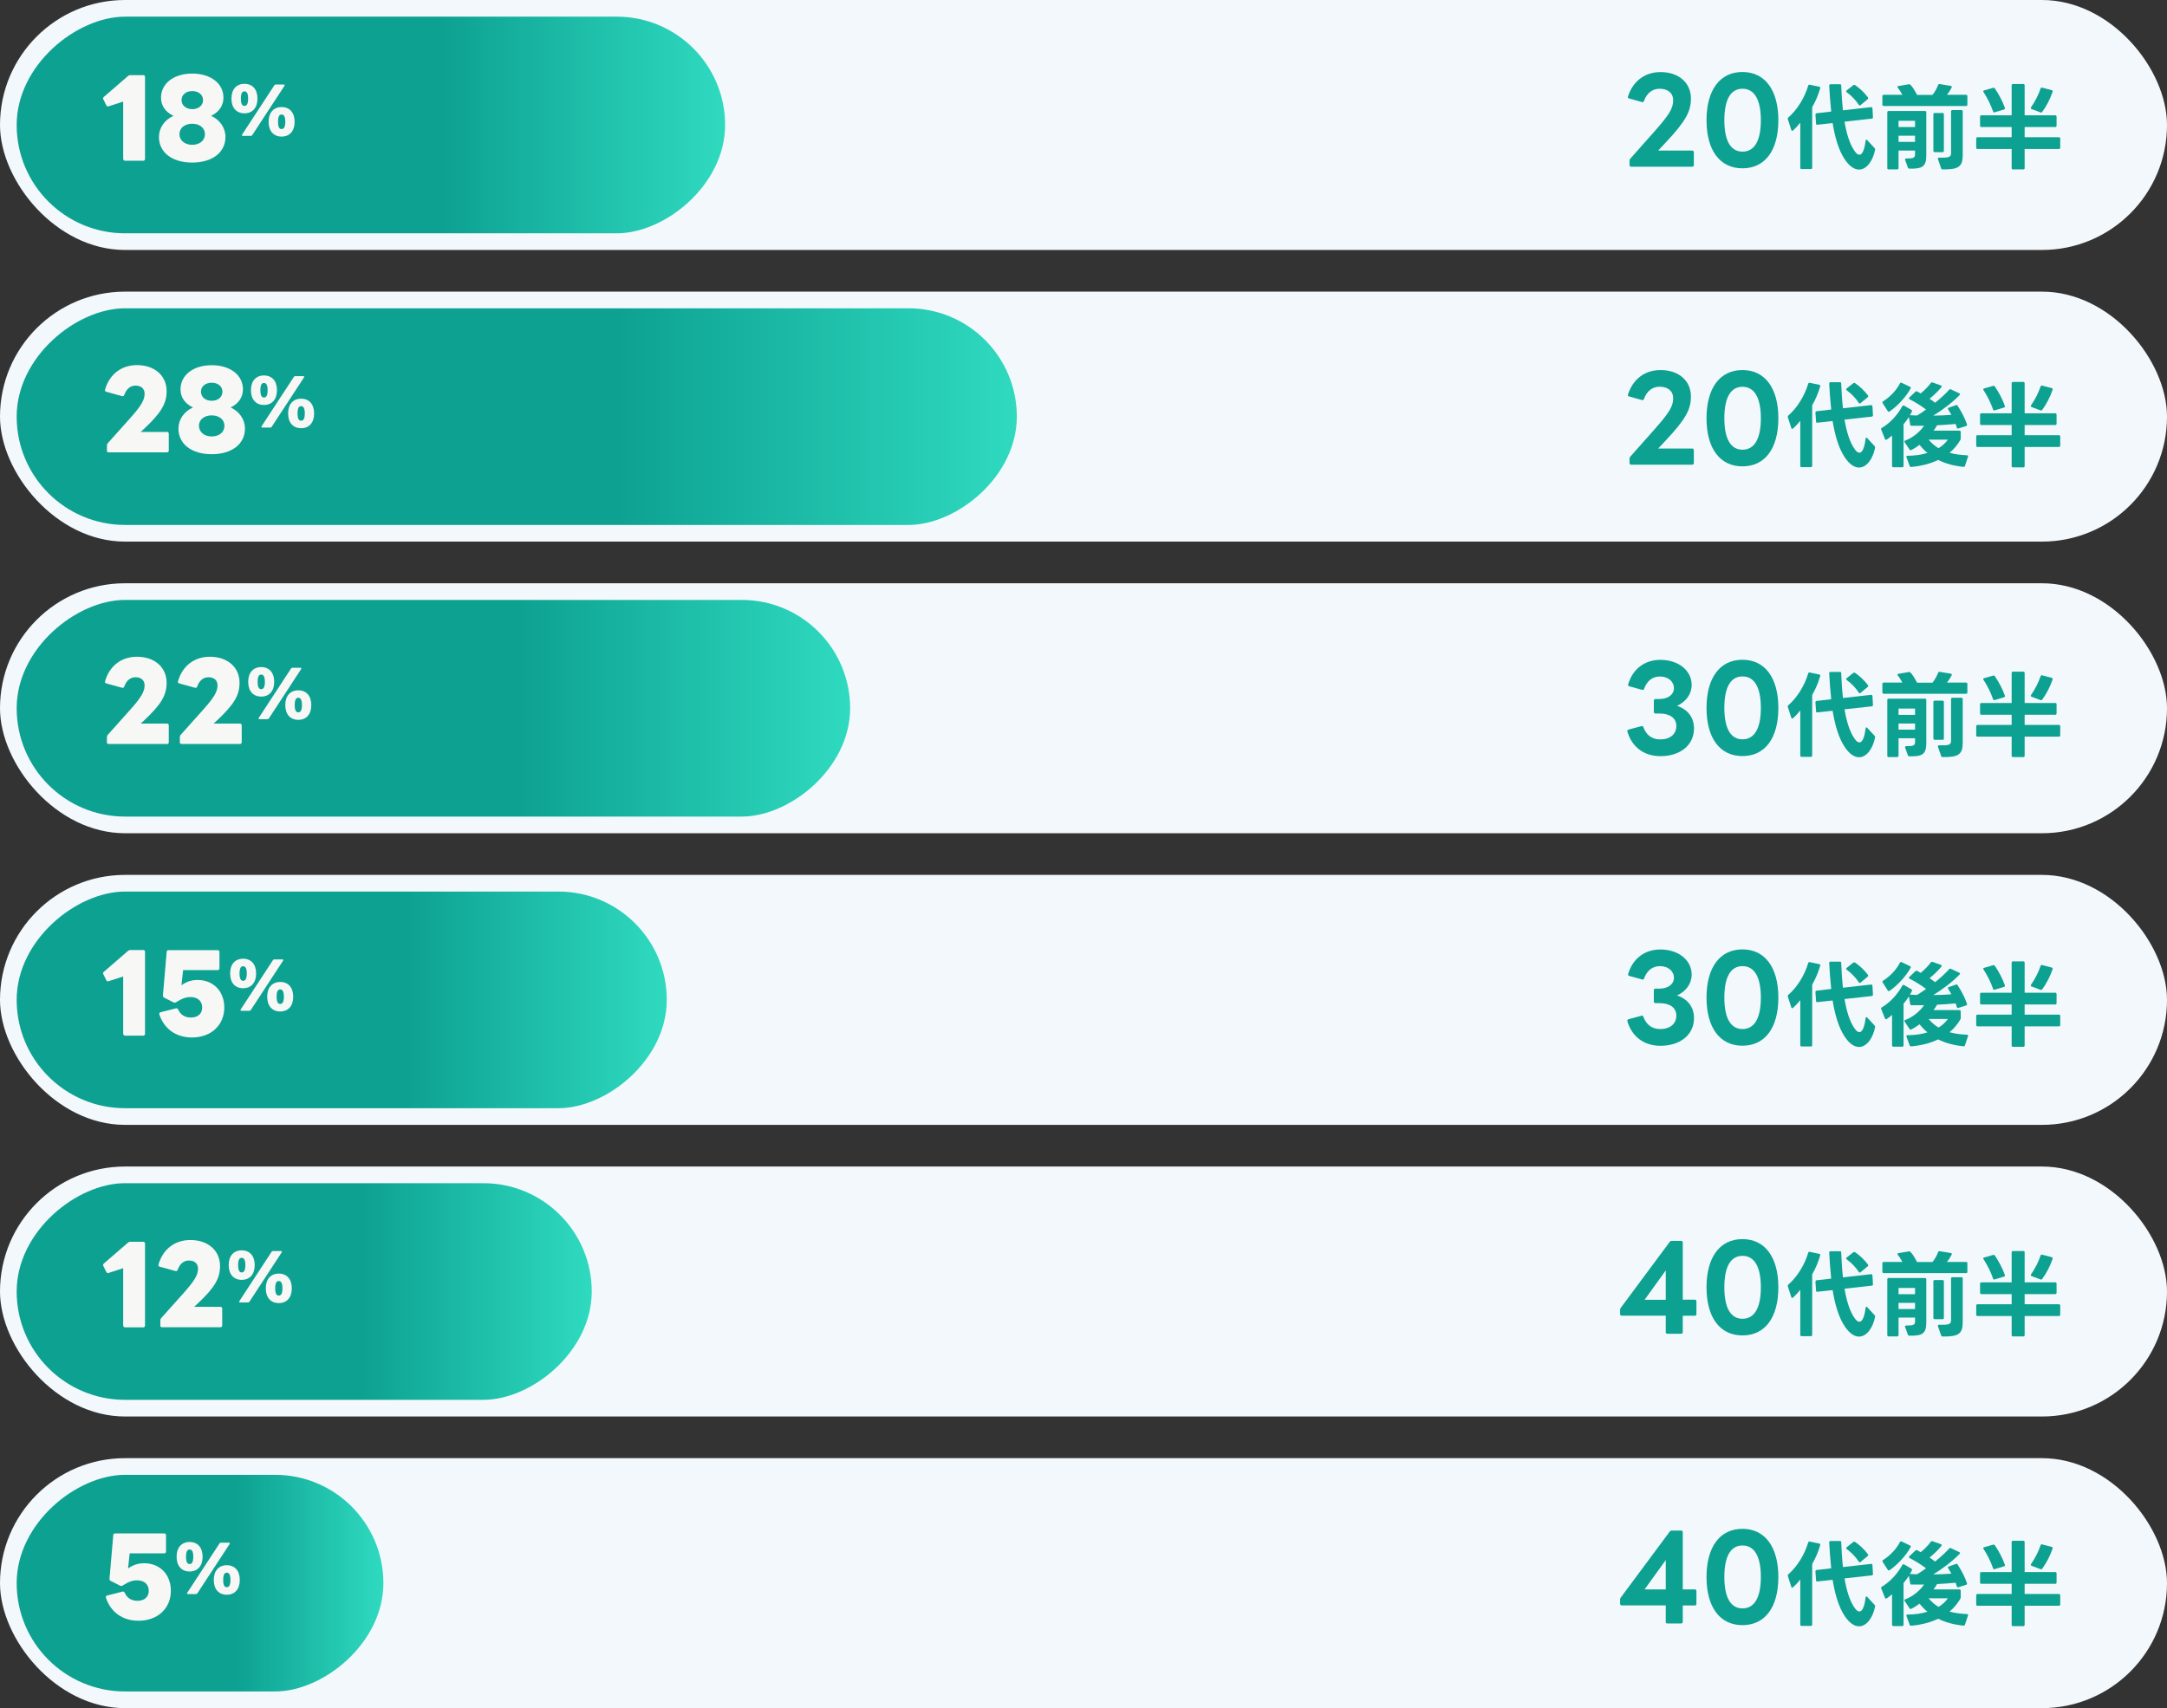 <?xml version="1.0" encoding="UTF-8"?><svg id="_レイヤー_2" xmlns="http://www.w3.org/2000/svg" xmlns:xlink="http://www.w3.org/1999/xlink" viewBox="0 0 260 205"><rect x="0" y="0" width="260" height="205" fill="#333333" stroke="none"/><defs><style>.cls-1{fill:#f3f8fc;}.cls-2{fill:#0da192;}.cls-3{fill:url(#_名称未設定グラデーション_233-6);}.cls-4{fill:url(#_名称未設定グラデーション_233-2);}.cls-5{fill:url(#_名称未設定グラデーション_233-5);}.cls-6{fill:url(#_名称未設定グラデーション_233-3);}.cls-7{fill:url(#_名称未設定グラデーション_233-4);}.cls-8{fill:#f7f8f6;}.cls-9{fill:url(#_名称未設定グラデーション_233);}</style><linearGradient id="_名称未設定グラデーション_233" x1="2" y1="15" x2="87" y2="15" gradientTransform="translate(29.5 59.5) rotate(-90)" gradientUnits="userSpaceOnUse"><stop offset=".6" stop-color="#0da192"/><stop offset="1" stop-color="#2fdabf"/></linearGradient><linearGradient id="_名称未設定グラデーション_233-2" y1="50" x2="122" y2="50" gradientTransform="translate(12 112) rotate(-90)" xlink:href="#_名称未設定グラデーション_233"/><linearGradient id="_名称未設定グラデーション_233-3" y1="85" x2="102" y2="85" gradientTransform="translate(-33 137) rotate(-90)" xlink:href="#_名称未設定グラデーション_233"/><linearGradient id="_名称未設定グラデーション_233-4" y1="120" x2="80" y2="120" gradientTransform="translate(-79 161) rotate(-90)" xlink:href="#_名称未設定グラデーション_233"/><linearGradient id="_名称未設定グラデーション_233-5" y1="155" x2="71" y2="155" gradientTransform="translate(-118.5 191.5) rotate(-90)" xlink:href="#_名称未設定グラデーション_233"/><linearGradient id="_名称未設定グラデーション_233-6" y1="190" x2="46" y2="190" gradientTransform="translate(-166 214) rotate(-90)" xlink:href="#_名称未設定グラデーション_233"/></defs><g id="site"><g id="top"><g id="top_2"><g id="sec3"><rect class="cls-1" x="0" y="35" width="260" height="30" rx="15" ry="15"/><rect class="cls-1" x="0" y="70" width="260" height="30" rx="15" ry="15"/><rect class="cls-1" x="0" y="105" width="260" height="30" rx="15" ry="15"/><rect class="cls-1" x="0" y="140" width="260" height="30" rx="15" ry="15"/><rect class="cls-1" x="0" y="175" width="260" height="30" rx="15" ry="15"/><rect class="cls-1" x="0" y="0" width="260" height="30" rx="15" ry="15"/><rect class="cls-9" x="31.5" y="-27.5" width="26" height="85" rx="13" ry="13" transform="translate(59.5 -29.5) rotate(90)"/><rect class="cls-4" x="49" y="-10" width="26" height="120" rx="13" ry="13" transform="translate(112 -12) rotate(90)"/><rect class="cls-6" x="39" y="35" width="26" height="100" rx="13" ry="13" transform="translate(137 33) rotate(90)"/><rect class="cls-7" x="28" y="81" width="26" height="78" rx="13" ry="13" transform="translate(161 79) rotate(90)"/><path class="cls-2" d="M195.51,19.8v-.5c0-.08.03-.17.08-.24l2.75-3.1c1.95-2.19,2.41-2.94,2.41-3.94,0-.84-.63-1.37-1.62-1.37-.85,0-1.53.5-1.88,1.46-.04.13-.11.17-.24.14l-1.55-.43c-.11-.03-.18-.1-.13-.24.58-1.82,2-2.93,3.91-2.93,2.17,0,3.64,1.28,3.64,3.17,0,1.5-.55,2.66-3.05,5.31l-.88.94h4.08c.11,0,.2.08.2.21v1.53c0,.13-.08.2-.2.2h-7.31c-.13,0-.2-.07-.2-.2Z"/><path class="cls-2" d="M204.75,14.43c0-3.63,1.61-5.79,4.31-5.79s4.31,2.16,4.31,5.79-1.6,5.77-4.31,5.77-4.31-2.16-4.31-5.77ZM209.07,18.2c1.36,0,2.2-1.19,2.2-3.77s-.84-3.78-2.2-3.78-2.18,1.19-2.18,3.78.83,3.77,2.18,3.77Z"/><path class="cls-2" d="M217.26,20.29h-1.1c-.1,0-.16-.06-.16-.16v-5.4c-.27.34-.56.65-.87.93-.03.03-.07.04-.1.04-.04,0-.09-.04-.11-.11l-.41-1.28s-.01-.06-.01-.08c0-.06.02-.1.07-.13,1.08-.94,1.96-2.4,2.38-3.81.03-.1.09-.15.19-.12l1.14.24c.1.02.15.09.11.19-.22.77-.55,1.56-.96,2.27v7.26c0,.1-.06.16-.16.16ZM217.89,14.81l-.07-1.04v-.02c0-.09.06-.15.15-.16l1.74-.2c-.12-1.12-.19-2.21-.24-3.12,0-.1.06-.16.16-.16h1.12c.1-.01.16.04.16.15.04.85.09,1.9.21,2.98l3.37-.38h.02c.09,0,.13.06.15.15l.06,1.06v.02c0,.09-.06.13-.15.15l-3.26.36c.23,1.37.59,2.65,1.2,3.52.22.33.42.45.58.45.46,0,.67-.99.75-1.68.01-.08.04-.12.1-.12.03,0,.07.01.1.06l.87.94c.06.06.08.11.07.18-.26,1.36-1.02,2.4-1.93,2.4-.54,0-1.13-.36-1.71-1.22-.75-1.11-1.19-2.71-1.46-4.36l-1.83.2h-.03c-.08,0-.12-.04-.13-.13ZM221.58,11.07s-.08-.08-.08-.12c0-.03.02-.07.07-.1l.79-.63s.08-.04.11-.04.07.01.1.03c.54.36,1.12.9,1.55,1.48.02.03.03.07.03.1,0,.04-.02.09-.07.12l-.85.71s-.07.04-.1.04c-.04,0-.08-.02-.11-.08-.37-.57-.93-1.14-1.45-1.51Z"/><path class="cls-2" d="M232.54,10.2c.03-.09.1-.12.19-.11l1.33.22c.11.02.15.1.1.2-.15.3-.35.62-.57.87h2.3c.1,0,.16.06.16.16v1.02c0,.1-.06.16-.16.16h-9.88c-.1,0-.16-.06-.16-.16v-1.02c0-.1.06-.16.16-.16h2.24c-.15-.27-.32-.57-.55-.85-.03-.04-.04-.08-.04-.1,0-.06.03-.09.11-.1l1.27-.22h.04c.25,0,.82,1.05.93,1.28h1.85c.28-.34.52-.78.68-1.19ZM227.63,20.33h-1.03c-.1,0-.16-.06-.16-.16v-6.69c0-.1.06-.16.16-.16h4.36c.1,0,.16.06.16.16v5.14c0,1.33-.41,1.66-2.03,1.62-.09,0-.15-.04-.18-.13l-.33-.91s-.01-.04-.01-.06c0-.08.06-.12.16-.12.84.01,1.04-.09,1.04-.48v-.47h-1.98v2.09c0,.1-.06.16-.16.16ZM227.79,14.5v.75h1.98v-.75h-1.98ZM227.79,16.29v.74h1.98v-.74h-1.98ZM231.97,18.1v-4.38c0-.1.06-.16.16-.16h.94c.1,0,.16.06.16.16v4.38c0,.1-.06.16-.16.16h-.94c-.1,0-.16-.06-.16-.16ZM232.5,19.04c0-.08.06-.12.16-.12h.39c.91.01,1.04-.16,1.04-.57v-4.98c0-.1.06-.16.16-.16h1.08c.1,0,.16.06.16.16v5.25c0,1.37-.49,1.74-2.41,1.71-.09,0-.15-.04-.18-.13l-.38-1.1s-.01-.04-.01-.06Z"/><path class="cls-2" d="M237.11,17.72v-1.09c0-.1.06-.16.16-.16h4.09v-1.22h-3.63c-.1,0-.16-.06-.16-.16v-1.09c0-.1.06-.16.16-.16h3.63v-3.6c0-.1.06-.16.16-.16h1.24c.1,0,.16.06.16.16v3.6h3.67c.1,0,.16.06.16.16v1.09c0,.1-.06.16-.16.16h-3.67v1.22h4.11c.1,0,.16.06.16.16v1.09c0,.1-.06.16-.16.16h-4.11v2.29c0,.1-.06.16-.16.16h-1.24c-.1,0-.16-.06-.16-.16v-2.29h-4.09c-.1,0-.16-.06-.16-.16ZM237.98,11.06s-.03-.07-.03-.1c0-.04.03-.09.11-.11l1.08-.31s.04-.01.06-.01c.06,0,.1.03.15.09.47.69.91,1.51,1.2,2.33.01.02.01.04.01.07,0,.06-.03.1-.11.12l-1.13.34s-.04.01-.06.01c-.07,0-.11-.04-.13-.12-.27-.79-.68-1.6-1.13-2.3ZM243.66,12.96s.01-.06.03-.09c.47-.66.9-1.51,1.14-2.24.03-.1.09-.13.19-.11l1.15.3c.1.02.13.1.1.21-.29.86-.75,1.74-1.24,2.4-.06.08-.11.09-.2.06l-1.08-.4c-.07-.03-.1-.07-.1-.12Z"/><path class="cls-2" d="M195.51,55.56v-.5c0-.08.03-.17.08-.24l2.75-3.1c1.95-2.19,2.41-2.94,2.41-3.94,0-.84-.63-1.37-1.62-1.37-.85,0-1.53.5-1.88,1.46-.04.13-.11.17-.24.14l-1.55-.43c-.11-.03-.18-.1-.13-.24.58-1.82,2-2.93,3.91-2.93,2.17,0,3.64,1.28,3.64,3.17,0,1.5-.55,2.66-3.05,5.31l-.88.94h4.08c.11,0,.2.08.2.21v1.53c0,.13-.08.2-.2.2h-7.31c-.13,0-.2-.07-.2-.2Z"/><path class="cls-2" d="M204.75,50.2c0-3.63,1.61-5.79,4.31-5.79s4.31,2.16,4.31,5.79-1.6,5.77-4.31,5.77-4.31-2.16-4.31-5.77ZM209.07,53.97c1.36,0,2.2-1.19,2.2-3.77s-.84-3.78-2.2-3.78-2.18,1.19-2.18,3.78.83,3.77,2.18,3.77Z"/><path class="cls-2" d="M217.26,56.06h-1.1c-.1,0-.16-.06-.16-.16v-5.4c-.27.34-.56.65-.87.93-.03.03-.07.04-.1.04-.04,0-.09-.04-.11-.11l-.41-1.28s-.01-.06-.01-.08c0-.06.02-.1.07-.13,1.08-.94,1.96-2.4,2.38-3.81.03-.1.09-.15.19-.12l1.14.24c.1.02.15.09.11.19-.22.77-.55,1.56-.96,2.27v7.26c0,.1-.06.16-.16.16ZM217.89,50.57l-.07-1.04v-.02c0-.09.06-.15.15-.16l1.74-.2c-.12-1.12-.19-2.21-.24-3.12,0-.1.06-.16.16-.16h1.12c.1-.01.16.04.16.15.04.85.09,1.9.21,2.98l3.37-.38h.02c.09,0,.13.06.15.15l.06,1.06v.02c0,.09-.06.13-.15.15l-3.26.36c.23,1.37.59,2.65,1.2,3.52.22.33.42.45.58.45.46,0,.67-.99.75-1.68.01-.08.04-.12.1-.12.03,0,.07.01.1.06l.87.94c.06.06.08.11.07.18-.26,1.36-1.02,2.4-1.93,2.4-.54,0-1.13-.36-1.71-1.22-.75-1.11-1.19-2.71-1.46-4.36l-1.83.2h-.03c-.08,0-.12-.04-.13-.13ZM221.58,46.84s-.08-.08-.08-.12c0-.03.02-.07.07-.1l.79-.63s.08-.04.11-.04.07.01.1.03c.54.36,1.12.9,1.55,1.48.02.03.03.07.03.1,0,.04-.02.09-.07.12l-.85.71s-.07.04-.1.04c-.04,0-.08-.02-.11-.08-.37-.57-.93-1.14-1.45-1.51Z"/><path class="cls-2" d="M234.91,51.44c-.06,0-.1-.03-.12-.11-.04-.15-.09-.3-.15-.45-.69.07-1.46.12-2.23.16-.11.21-.26.43-.42.64h3.1c.1,0,.16.06.16.16v.78c0,.07-.01.12-.04.18-.35.59-.78,1.11-1.3,1.54.64.18,1.34.27,2.09.3.11,0,.17.07.12.18l-.36,1.09c-.03.09-.09.12-.18.12-1.12-.11-2.14-.38-3.04-.83-.92.45-2,.73-3.23.84h-.02c-.08,0-.13-.03-.16-.11l-.39-1.05s-.01-.04-.01-.07c0-.07.04-.11.13-.11.91-.01,1.7-.12,2.4-.34-.35-.28-.67-.62-.95-.97-.33.25-.66.46-1,.62-.02.02-.04.02-.08.02-.04,0-.09-.02-.12-.08l-.59-.88s-.03-.06-.03-.09c0-.04.03-.09.11-.11.91-.34,1.76-1.05,2.25-1.77h-1.49c-.1.01-.16-.03-.17-.13l-.16-.92c-.19.3-.41.59-.64.87v5c0,.1-.06.16-.16.16h-1.06c-.1,0-.16-.06-.16-.16v-3.65c-.09.08-.63.52-.73.52-.06,0-.1-.03-.12-.1l-.45-1.13s-.02-.04-.02-.07c0-.06.03-.1.09-.13,1.06-.62,1.93-1.64,2.46-2.61.03-.06.07-.09.12-.09.02,0,.06.01.09.02l.88.51c.08.06.1.12.06.21-.07.15-.15.29-.24.43l.86.04c.35-.21.71-.45,1.08-.72-.57-.43-1.28-.88-1.97-1.23-.06-.03-.09-.07-.09-.11,0-.03.02-.08.06-.11l.72-.68s.08-.06.12-.06c.02,0,.06,0,.09.02l.43.24c.45-.38.91-.83,1.21-1.25.06-.07.12-.09.21-.07l1,.36c.07.02.1.07.1.11,0,.03-.01.07-.04.1-.4.5-.91.97-1.42,1.39.24.16.46.31.67.48.64-.53,1.24-1.06,1.68-1.56.03-.04.08-.07.12-.07.03,0,.06.01.09.02l1.01.48c.06.02.09.07.09.11,0,.03-.02.07-.06.1-.83.87-2.07,1.8-3.15,2.46.78-.01,1.52-.03,2.17-.09l-.39-.66s-.03-.07-.03-.09c0-.06.03-.09.1-.11l.86-.3s.06-.02.08-.02c.06,0,.1.03.13.09.46.71.87,1.49,1.12,2.23.01.02.01.04.01.07,0,.06-.03.1-.11.13l-.95.3s-.04.01-.07.01ZM225.85,48.29s.02-.09.08-.12c.85-.53,1.64-1.38,2.02-2.15.04-.09.12-.12.21-.08l1,.48c.1.04.12.11.08.2-.56,1.02-1.55,2.09-2.53,2.77-.03.02-.07.03-.09.03-.04,0-.09-.02-.12-.08l-.62-.96s-.02-.06-.02-.09ZM232.59,53.79c.46-.28.84-.63,1.12-1.03h-2.31c.35.43.74.76,1.19,1.03Z"/><path class="cls-2" d="M237.11,53.48v-1.09c0-.1.06-.16.16-.16h4.09v-1.22h-3.63c-.1,0-.16-.06-.16-.16v-1.09c0-.1.06-.16.16-.16h3.63v-3.6c0-.1.06-.16.16-.16h1.24c.1,0,.16.06.16.16v3.6h3.67c.1,0,.16.06.16.16v1.09c0,.1-.06.16-.16.16h-3.67v1.22h4.11c.1,0,.16.06.16.16v1.09c0,.1-.06.16-.16.16h-4.11v2.29c0,.1-.06.16-.16.16h-1.24c-.1,0-.16-.06-.16-.16v-2.29h-4.09c-.1,0-.16-.06-.16-.16ZM237.98,46.83s-.03-.07-.03-.1c0-.04.03-.09.11-.11l1.08-.31s.04-.01.06-.01c.06,0,.1.03.15.09.47.69.91,1.51,1.2,2.33.01.02.01.04.01.07,0,.06-.03.1-.11.12l-1.13.34s-.04.01-.06.01c-.07,0-.11-.04-.13-.12-.27-.79-.68-1.6-1.13-2.3ZM243.66,48.72s.01-.06.03-.09c.47-.66.9-1.51,1.14-2.24.03-.1.09-.13.19-.11l1.15.3c.1.02.13.1.1.21-.29.86-.75,1.74-1.24,2.4-.06.08-.11.09-.2.06l-1.08-.4c-.07-.03-.1-.07-.1-.12Z"/><path class="cls-2" d="M195.25,87.8v-.06c0-.1.06-.15.15-.18l1.6-.43c.08,0,.15.06.18.15.32.87.95,1.46,2.03,1.46,1.16,0,1.92-.63,1.92-1.61s-.81-1.5-2.04-1.5h-.46c-.13,0-.2-.07-.2-.2v-1.34c0-.13.07-.2.2-.2h.46c1.04,0,1.75-.53,1.75-1.3,0-.81-.7-1.4-1.67-1.4s-1.58.59-1.9,1.46c-.04.13-.11.17-.24.14l-1.53-.42c-.13-.03-.18-.1-.15-.24.53-1.82,1.96-2.94,3.87-2.94,2.16,0,3.75,1.28,3.75,3.01,0,1.09-.66,2-1.75,2.51,1.26.42,2.03,1.37,2.03,2.72,0,1.99-1.64,3.32-4.03,3.32-1.99,0-3.43-1.12-3.96-2.94Z"/><path class="cls-2" d="M204.75,84.97c0-3.63,1.61-5.79,4.31-5.79s4.31,2.16,4.31,5.79-1.6,5.77-4.31,5.77-4.31-2.16-4.31-5.77ZM209.07,88.73c1.36,0,2.2-1.19,2.2-3.77s-.84-3.78-2.2-3.78-2.18,1.19-2.18,3.78.83,3.77,2.18,3.77Z"/><path class="cls-2" d="M217.26,90.83h-1.1c-.1,0-.16-.06-.16-.16v-5.4c-.27.34-.56.65-.87.93-.03.03-.07.04-.1.04-.04,0-.09-.04-.11-.11l-.41-1.28s-.01-.06-.01-.08c0-.06.02-.1.07-.13,1.08-.94,1.96-2.4,2.38-3.81.03-.1.09-.15.19-.12l1.14.24c.1.02.15.09.11.19-.22.77-.55,1.56-.96,2.27v7.26c0,.1-.06.16-.16.16ZM217.89,85.34l-.07-1.04v-.02c0-.09.06-.15.15-.16l1.74-.2c-.12-1.12-.19-2.21-.24-3.12,0-.1.06-.16.16-.16h1.12c.1-.01.16.04.16.15.04.85.09,1.9.21,2.98l3.37-.38h.02c.09,0,.13.06.15.15l.06,1.06v.02c0,.09-.06.13-.15.15l-3.26.36c.23,1.37.59,2.65,1.2,3.52.22.33.42.45.58.45.46,0,.67-.99.75-1.68.01-.08.04-.12.1-.12.03,0,.07.01.1.06l.87.94c.06.06.08.11.07.18-.26,1.36-1.02,2.4-1.93,2.4-.54,0-1.13-.36-1.71-1.22-.75-1.11-1.19-2.71-1.46-4.36l-1.83.2h-.03c-.08,0-.12-.04-.13-.13ZM221.58,81.61s-.08-.08-.08-.12c0-.03.02-.07.07-.1l.79-.63s.08-.04.11-.04.07.01.1.03c.54.36,1.12.9,1.55,1.48.02.03.03.07.03.1,0,.04-.02.09-.07.12l-.85.71s-.07.04-.1.04c-.04,0-.08-.02-.11-.08-.37-.57-.93-1.14-1.45-1.51Z"/><path class="cls-2" d="M232.54,80.74c.03-.09.1-.12.19-.11l1.33.22c.11.02.15.1.1.2-.15.3-.35.62-.57.87h2.3c.1,0,.16.06.16.16v1.02c0,.1-.06.16-.16.16h-9.88c-.1,0-.16-.06-.16-.16v-1.02c0-.1.06-.16.16-.16h2.24c-.15-.27-.32-.57-.55-.85-.03-.04-.04-.08-.04-.1,0-.06.03-.09.11-.1l1.27-.22h.04c.25,0,.82,1.05.93,1.28h1.85c.28-.34.52-.78.68-1.19ZM227.63,90.86h-1.03c-.1,0-.16-.06-.16-.16v-6.69c0-.1.06-.16.16-.16h4.36c.1,0,.16.06.16.16v5.14c0,1.33-.41,1.66-2.03,1.62-.09,0-.15-.04-.18-.13l-.33-.91s-.01-.04-.01-.06c0-.08.06-.12.16-.12.84.01,1.04-.09,1.04-.48v-.47h-1.98v2.09c0,.1-.06.16-.16.16ZM227.79,85.04v.75h1.98v-.75h-1.98ZM227.79,86.83v.74h1.98v-.74h-1.98ZM231.97,88.63v-4.38c0-.1.06-.16.16-.16h.94c.1,0,.16.06.16.16v4.38c0,.1-.06.16-.16.16h-.94c-.1,0-.16-.06-.16-.16ZM232.5,89.57c0-.08.06-.12.16-.12h.39c.91.01,1.04-.16,1.04-.57v-4.98c0-.1.06-.16.16-.16h1.08c.1,0,.16.06.16.16v5.25c0,1.37-.49,1.74-2.41,1.71-.09,0-.15-.04-.18-.13l-.38-1.1s-.01-.04-.01-.06Z"/><path class="cls-2" d="M237.11,88.25v-1.09c0-.1.06-.16.16-.16h4.09v-1.22h-3.63c-.1,0-.16-.06-.16-.16v-1.09c0-.1.06-.16.16-.16h3.63v-3.6c0-.1.06-.16.16-.16h1.24c.1,0,.16.06.16.16v3.6h3.67c.1,0,.16.06.16.16v1.09c0,.1-.06.16-.16.16h-3.67v1.22h4.11c.1,0,.16.06.16.16v1.09c0,.1-.06.16-.16.16h-4.11v2.29c0,.1-.06.16-.16.16h-1.24c-.1,0-.16-.06-.16-.16v-2.29h-4.09c-.1,0-.16-.06-.16-.16ZM237.98,81.6s-.03-.07-.03-.1c0-.04.03-.09.11-.11l1.08-.31s.04-.01.06-.01c.06,0,.1.03.15.09.47.69.91,1.51,1.2,2.33.01.02.01.04.01.07,0,.06-.03.1-.11.12l-1.13.34s-.04.01-.06.01c-.07,0-.11-.04-.13-.12-.27-.79-.68-1.6-1.13-2.3ZM243.66,83.49s.01-.06.03-.09c.47-.66.9-1.51,1.14-2.24.03-.1.09-.13.19-.11l1.15.3c.1.02.13.1.1.21-.29.86-.75,1.74-1.24,2.4-.06.08-.11.09-.2.06l-1.08-.4c-.07-.03-.1-.07-.1-.12Z"/><path class="cls-2" d="M195.25,122.56v-.06c0-.1.06-.15.15-.18l1.6-.43c.08,0,.15.06.18.15.32.87.95,1.46,2.03,1.46,1.16,0,1.92-.63,1.92-1.61s-.81-1.5-2.04-1.5h-.46c-.13,0-.2-.07-.2-.2v-1.34c0-.13.07-.2.2-.2h.46c1.04,0,1.75-.53,1.75-1.3,0-.81-.7-1.4-1.67-1.4s-1.58.59-1.9,1.46c-.04.13-.11.17-.24.14l-1.53-.42c-.13-.03-.18-.1-.15-.24.53-1.82,1.96-2.94,3.87-2.94,2.16,0,3.75,1.28,3.75,3.01,0,1.09-.66,2-1.75,2.51,1.26.42,2.03,1.37,2.03,2.72,0,1.99-1.64,3.32-4.03,3.32-1.99,0-3.43-1.12-3.96-2.94Z"/><path class="cls-2" d="M204.75,119.73c0-3.63,1.61-5.79,4.31-5.79s4.31,2.16,4.31,5.79-1.6,5.77-4.31,5.77-4.31-2.16-4.31-5.77ZM209.07,123.5c1.36,0,2.2-1.19,2.2-3.77s-.84-3.78-2.2-3.78-2.18,1.19-2.18,3.78.83,3.77,2.18,3.77Z"/><path class="cls-2" d="M217.26,125.59h-1.1c-.1,0-.16-.06-.16-.16v-5.4c-.27.34-.56.65-.87.93-.03.03-.07.04-.1.04-.04,0-.09-.04-.11-.11l-.41-1.28s-.01-.06-.01-.08c0-.06.02-.1.07-.13,1.08-.94,1.96-2.4,2.38-3.81.03-.1.09-.15.19-.12l1.14.24c.1.02.15.09.11.19-.22.77-.55,1.56-.96,2.27v7.26c0,.1-.06.16-.16.16ZM217.89,120.11l-.07-1.04v-.02c0-.09.06-.15.15-.16l1.74-.2c-.12-1.12-.19-2.21-.24-3.12,0-.1.06-.16.16-.16h1.12c.1-.01.16.04.16.15.04.85.09,1.9.21,2.98l3.37-.38h.02c.09,0,.13.06.15.15l.06,1.06v.02c0,.09-.06.13-.15.15l-3.26.36c.23,1.37.59,2.65,1.2,3.52.22.33.42.45.58.45.46,0,.67-.99.75-1.68.01-.08.04-.12.1-.12.03,0,.07.01.1.06l.87.94c.06.06.08.11.07.18-.26,1.36-1.02,2.4-1.93,2.4-.54,0-1.13-.36-1.71-1.22-.75-1.11-1.19-2.71-1.46-4.36l-1.83.2h-.03c-.08,0-.12-.04-.13-.13ZM221.58,116.38s-.08-.08-.08-.12c0-.03.02-.07.07-.1l.79-.63s.08-.04.11-.04.07.01.1.03c.54.36,1.12.9,1.55,1.48.02.03.03.07.03.1,0,.04-.02.09-.07.12l-.85.71s-.07.04-.1.04c-.04,0-.08-.02-.11-.08-.37-.57-.93-1.14-1.45-1.51Z"/><path class="cls-2" d="M234.91,120.98c-.06,0-.1-.03-.12-.11-.04-.15-.09-.3-.15-.45-.69.07-1.46.12-2.23.16-.11.21-.26.43-.42.64h3.1c.1,0,.16.06.16.16v.78c0,.07-.01.12-.04.18-.35.59-.78,1.11-1.3,1.54.64.18,1.34.27,2.09.3.11,0,.17.07.12.18l-.36,1.09c-.03.09-.09.12-.18.12-1.12-.11-2.14-.38-3.04-.83-.92.45-2,.73-3.23.84h-.02c-.08,0-.13-.03-.16-.11l-.39-1.05s-.01-.04-.01-.07c0-.07.04-.11.13-.11.91-.01,1.7-.12,2.4-.34-.35-.28-.67-.62-.95-.97-.33.25-.66.46-1,.62-.02.02-.04.02-.08.02-.04,0-.09-.02-.12-.08l-.59-.88s-.03-.06-.03-.09c0-.04.03-.09.11-.11.91-.34,1.76-1.05,2.25-1.77h-1.49c-.1.01-.16-.03-.17-.13l-.16-.92c-.19.3-.41.59-.64.87v5c0,.1-.06.16-.16.16h-1.06c-.1,0-.16-.06-.16-.16v-3.65c-.09.08-.63.52-.73.52-.06,0-.1-.03-.12-.1l-.45-1.13s-.02-.04-.02-.07c0-.06.03-.1.09-.13,1.06-.62,1.93-1.64,2.46-2.61.03-.06.07-.09.12-.09.02,0,.06.01.09.02l.88.51c.08.06.1.12.06.21-.07.15-.15.29-.24.43l.86.04c.35-.21.71-.45,1.08-.72-.57-.43-1.28-.88-1.97-1.23-.06-.03-.09-.07-.09-.11,0-.03.02-.08.06-.11l.72-.68s.08-.06.12-.06c.02,0,.06,0,.09.02l.43.24c.45-.38.91-.83,1.21-1.25.06-.07.12-.09.21-.07l1,.36c.07.02.1.07.1.11,0,.03-.01.07-.04.1-.4.5-.91.97-1.42,1.39.24.16.46.31.67.48.64-.53,1.24-1.06,1.68-1.56.03-.04.08-.07.12-.07.03,0,.06.01.09.02l1.01.48c.06.02.09.07.09.11,0,.03-.02.07-.06.1-.83.87-2.07,1.8-3.15,2.46.78-.01,1.52-.03,2.17-.09l-.39-.66s-.03-.07-.03-.09c0-.06.03-.09.1-.11l.86-.3s.06-.02.08-.02c.06,0,.1.03.13.09.46.71.87,1.49,1.12,2.23.01.02.01.04.01.07,0,.06-.03.1-.11.13l-.95.3s-.04.01-.07.01ZM225.85,117.82s.02-.09.08-.12c.85-.53,1.64-1.38,2.02-2.15.04-.09.12-.12.21-.08l1,.48c.1.04.12.11.08.2-.56,1.02-1.55,2.09-2.53,2.77-.03.02-.07.03-.09.03-.04,0-.09-.02-.12-.08l-.62-.96s-.02-.06-.02-.09ZM232.59,123.32c.46-.28.84-.63,1.12-1.03h-2.31c.35.43.74.76,1.19,1.03Z"/><path class="cls-2" d="M237.11,123.02v-1.09c0-.1.06-.16.16-.16h4.09v-1.22h-3.63c-.1,0-.16-.06-.16-.16v-1.09c0-.1.06-.16.16-.16h3.63v-3.6c0-.1.06-.16.16-.16h1.24c.1,0,.16.06.16.16v3.6h3.67c.1,0,.16.06.16.16v1.09c0,.1-.06.16-.16.16h-3.67v1.22h4.11c.1,0,.16.06.16.16v1.09c0,.1-.06.16-.16.16h-4.11v2.29c0,.1-.06.16-.16.16h-1.24c-.1,0-.16-.06-.16-.16v-2.29h-4.09c-.1,0-.16-.06-.16-.16ZM237.98,116.36s-.03-.07-.03-.1c0-.04.03-.09.11-.11l1.08-.31s.04-.01.06-.01c.06,0,.1.03.15.09.47.69.91,1.51,1.2,2.33.01.02.01.04.01.07,0,.06-.03.1-.11.12l-1.13.34s-.04.01-.06.01c-.07,0-.11-.04-.13-.12-.27-.79-.68-1.6-1.13-2.3ZM243.66,118.26s.01-.06.03-.09c.47-.66.9-1.51,1.14-2.24.03-.1.09-.13.19-.11l1.15.3c.1.02.13.1.1.21-.29.86-.75,1.74-1.24,2.4-.06.08-.11.09-.2.06l-1.08-.4c-.07-.03-.1-.07-.1-.12Z"/><path class="cls-2" d="M199.86,159.86v-1.96h-5.28c-.11,0-.2-.07-.2-.2v-.5c0-.08.01-.17.08-.24l5.87-7.91c.06-.08.13-.13.24-.13h1.13c.13,0,.2.07.2.2v6.86h1.44c.13,0,.2.07.2.2v1.53c0,.13-.07.2-.2.2h-1.44v1.96c0,.13-.07.2-.2.2h-1.65c-.11,0-.2-.07-.2-.2ZM199.86,152.47l-2.54,3.52h2.54v-3.52Z"/><path class="cls-2" d="M204.75,154.5c0-3.63,1.61-5.79,4.31-5.79s4.31,2.16,4.31,5.79-1.6,5.77-4.31,5.77-4.31-2.16-4.31-5.77ZM209.07,158.27c1.36,0,2.2-1.19,2.2-3.77s-.84-3.78-2.2-3.78-2.18,1.19-2.18,3.78.83,3.77,2.18,3.77Z"/><path class="cls-2" d="M217.26,160.36h-1.1c-.1,0-.16-.06-.16-.16v-5.4c-.27.34-.56.65-.87.93-.03.03-.07.04-.1.04-.04,0-.09-.04-.11-.11l-.41-1.28s-.01-.06-.01-.08c0-.06.02-.1.07-.13,1.08-.94,1.96-2.4,2.38-3.81.03-.1.09-.15.19-.12l1.14.24c.1.02.15.09.11.19-.22.77-.55,1.56-.96,2.27v7.26c0,.1-.06.16-.16.16ZM217.89,154.87l-.07-1.04v-.02c0-.09.06-.15.15-.16l1.74-.2c-.12-1.12-.19-2.21-.24-3.12,0-.1.06-.16.16-.16h1.12c.1-.01.16.04.16.15.04.85.09,1.9.21,2.98l3.37-.38h.02c.09,0,.13.06.15.15l.06,1.06v.02c0,.09-.06.13-.15.15l-3.26.36c.23,1.37.59,2.65,1.2,3.52.22.33.42.45.58.45.46,0,.67-.99.75-1.68.01-.08.04-.12.1-.12.03,0,.07.01.1.06l.87.94c.06.06.08.11.07.18-.26,1.36-1.02,2.4-1.93,2.4-.54,0-1.13-.36-1.71-1.22-.75-1.11-1.19-2.71-1.46-4.36l-1.83.2h-.03c-.08,0-.12-.04-.13-.13ZM221.58,151.14s-.08-.08-.08-.12c0-.03.02-.07.07-.1l.79-.63s.08-.04.11-.04.07.01.1.03c.54.36,1.12.9,1.55,1.48.02.03.03.07.03.1,0,.04-.02.09-.07.12l-.85.71s-.07.04-.1.04c-.04,0-.08-.02-.11-.08-.37-.57-.93-1.14-1.45-1.51Z"/><path class="cls-2" d="M232.54,150.27c.03-.09.1-.12.19-.11l1.33.22c.11.02.15.1.1.2-.15.3-.35.62-.57.87h2.3c.1,0,.16.06.16.16v1.02c0,.1-.06.16-.16.16h-9.88c-.1,0-.16-.06-.16-.16v-1.02c0-.1.06-.16.16-.16h2.24c-.15-.27-.32-.57-.55-.85-.03-.04-.04-.08-.04-.1,0-.06.03-.09.11-.1l1.27-.22h.04c.25,0,.82,1.05.93,1.28h1.85c.28-.34.52-.78.68-1.19ZM227.63,160.39h-1.03c-.1,0-.16-.06-.16-.16v-6.69c0-.1.06-.16.16-.16h4.36c.1,0,.16.06.16.16v5.14c0,1.33-.41,1.66-2.03,1.62-.09,0-.15-.04-.18-.13l-.33-.91s-.01-.04-.01-.06c0-.08.06-.12.16-.12.84.01,1.04-.09,1.04-.48v-.47h-1.98v2.09c0,.1-.06.16-.16.16ZM227.79,154.57v.75h1.98v-.75h-1.98ZM227.79,156.36v.74h1.98v-.74h-1.98ZM231.97,158.16v-4.38c0-.1.06-.16.16-.16h.94c.1,0,.16.06.16.16v4.38c0,.1-.06.16-.16.16h-.94c-.1,0-.16-.06-.16-.16ZM232.5,159.11c0-.08.06-.12.16-.12h.39c.91.01,1.04-.16,1.04-.57v-4.98c0-.1.06-.16.16-.16h1.08c.1,0,.16.06.16.16v5.25c0,1.37-.49,1.74-2.41,1.71-.09,0-.15-.04-.18-.13l-.38-1.1s-.01-.04-.01-.06Z"/><path class="cls-2" d="M237.11,157.78v-1.09c0-.1.06-.16.16-.16h4.09v-1.22h-3.63c-.1,0-.16-.06-.16-.16v-1.09c0-.1.06-.16.16-.16h3.63v-3.6c0-.1.06-.16.16-.16h1.24c.1,0,.16.06.16.16v3.6h3.67c.1,0,.16.06.16.16v1.09c0,.1-.06.16-.16.16h-3.67v1.22h4.11c.1,0,.16.06.16.16v1.09c0,.1-.06.16-.16.16h-4.11v2.29c0,.1-.06.16-.16.16h-1.24c-.1,0-.16-.06-.16-.16v-2.29h-4.09c-.1,0-.16-.06-.16-.16ZM237.98,151.13s-.03-.07-.03-.1c0-.04.03-.09.11-.11l1.08-.31s.04-.01.06-.01c.06,0,.1.03.15.09.47.69.91,1.51,1.2,2.33.01.02.01.04.01.07,0,.06-.03.1-.11.12l-1.13.34s-.04.01-.06.01c-.07,0-.11-.04-.13-.12-.27-.79-.68-1.6-1.13-2.3ZM243.66,153.02s.01-.06.03-.09c.47-.66.9-1.51,1.14-2.24.03-.1.09-.13.19-.11l1.15.3c.1.02.13.1.1.21-.29.86-.75,1.74-1.24,2.4-.06.08-.11.09-.2.06l-1.08-.4c-.07-.03-.1-.07-.1-.12Z"/><path class="cls-2" d="M199.86,194.63v-1.96h-5.28c-.11,0-.2-.07-.2-.2v-.5c0-.08.01-.17.08-.24l5.87-7.91c.06-.08.13-.13.24-.13h1.13c.13,0,.2.07.2.2v6.86h1.44c.13,0,.2.07.2.2v1.53c0,.13-.07.2-.2.2h-1.44v1.96c0,.13-.07.2-.2.2h-1.65c-.11,0-.2-.07-.2-.2ZM199.86,187.23l-2.54,3.52h2.54v-3.52Z"/><path class="cls-2" d="M204.75,189.27c0-3.63,1.61-5.79,4.31-5.79s4.31,2.16,4.31,5.79-1.6,5.77-4.31,5.77-4.31-2.16-4.31-5.77ZM209.07,193.03c1.36,0,2.2-1.19,2.2-3.77s-.84-3.78-2.2-3.78-2.18,1.19-2.18,3.78.83,3.77,2.18,3.77Z"/><path class="cls-2" d="M217.26,195.13h-1.1c-.1,0-.16-.06-.16-.16v-5.4c-.27.34-.56.65-.87.93-.03.03-.07.04-.1.04-.04,0-.09-.04-.11-.11l-.41-1.28s-.01-.06-.01-.08c0-.06.02-.1.07-.13,1.08-.94,1.96-2.4,2.38-3.81.03-.1.09-.15.19-.12l1.14.24c.1.02.15.09.11.19-.22.77-.55,1.56-.96,2.27v7.26c0,.1-.06.16-.16.16ZM217.89,189.64l-.07-1.04v-.02c0-.09.06-.15.15-.16l1.74-.2c-.12-1.12-.19-2.21-.24-3.12,0-.1.06-.16.16-.16h1.12c.1-.01.16.04.16.15.04.85.09,1.9.21,2.98l3.37-.38h.02c.09,0,.13.06.15.15l.06,1.06v.02c0,.09-.06.13-.15.15l-3.26.36c.23,1.37.59,2.65,1.2,3.52.22.33.42.45.58.45.46,0,.67-.99.75-1.68.01-.08.04-.12.1-.12.03,0,.07.01.1.06l.87.94c.06.06.08.11.07.18-.26,1.36-1.02,2.4-1.93,2.4-.54,0-1.13-.36-1.71-1.22-.75-1.11-1.19-2.71-1.46-4.36l-1.83.2h-.03c-.08,0-.12-.04-.13-.13ZM221.58,185.91s-.08-.08-.08-.12c0-.03.02-.07.07-.1l.79-.63s.08-.04.11-.04.07.01.1.03c.54.36,1.12.9,1.55,1.48.02.03.03.07.03.1,0,.04-.02.09-.07.12l-.85.71s-.07.04-.1.04c-.04,0-.08-.02-.11-.08-.37-.57-.93-1.14-1.45-1.51Z"/><path class="cls-2" d="M234.91,190.51c-.06,0-.1-.03-.12-.11-.04-.15-.09-.3-.15-.45-.69.07-1.46.12-2.23.16-.11.21-.26.43-.42.64h3.1c.1,0,.16.06.16.16v.78c0,.07-.01.12-.04.18-.35.59-.78,1.11-1.3,1.54.64.18,1.34.27,2.09.3.11,0,.17.07.12.18l-.36,1.09c-.03.09-.09.12-.18.12-1.12-.11-2.14-.38-3.04-.83-.92.45-2,.73-3.23.84h-.02c-.08,0-.13-.03-.16-.11l-.39-1.05s-.01-.04-.01-.07c0-.07.04-.11.13-.11.91-.01,1.7-.12,2.4-.34-.35-.28-.67-.62-.95-.97-.33.25-.66.46-1,.62-.02.02-.04.02-.08.02-.04,0-.09-.02-.12-.08l-.59-.88s-.03-.06-.03-.09c0-.04.03-.09.11-.11.91-.34,1.76-1.05,2.25-1.77h-1.49c-.1.01-.16-.03-.17-.13l-.16-.92c-.19.3-.41.59-.64.87v5c0,.1-.06.16-.16.16h-1.06c-.1,0-.16-.06-.16-.16v-3.65c-.09.08-.63.52-.73.52-.06,0-.1-.03-.12-.1l-.45-1.13s-.02-.04-.02-.07c0-.06.03-.1.09-.13,1.06-.62,1.93-1.64,2.46-2.61.03-.06.07-.09.12-.09.02,0,.06.01.09.02l.88.51c.08.06.1.12.06.21-.07.15-.15.29-.24.43l.86.04c.35-.21.71-.45,1.08-.72-.57-.43-1.28-.88-1.97-1.23-.06-.03-.09-.07-.09-.11,0-.03.02-.08.06-.11l.72-.68s.08-.06.12-.06c.02,0,.06,0,.09.02l.43.24c.45-.38.91-.83,1.21-1.25.06-.07.12-.09.21-.07l1,.36c.07.02.1.07.1.11,0,.03-.01.07-.04.1-.4.5-.91.97-1.42,1.39.24.16.46.31.67.48.64-.53,1.24-1.06,1.68-1.56.03-.04.08-.07.12-.07.03,0,.06.01.09.02l1.01.48c.06.02.09.07.09.11,0,.03-.02.07-.06.1-.83.87-2.07,1.8-3.15,2.46.78-.01,1.52-.03,2.17-.09l-.39-.66s-.03-.07-.03-.09c0-.06.03-.09.1-.11l.86-.3s.06-.02.08-.02c.06,0,.1.03.13.09.46.71.87,1.49,1.12,2.23.01.02.01.04.01.07,0,.06-.03.1-.11.13l-.95.3s-.04.01-.07.01ZM225.85,187.35s.02-.09.08-.12c.85-.53,1.64-1.38,2.02-2.15.04-.09.12-.12.21-.08l1,.48c.1.04.12.11.08.2-.56,1.02-1.55,2.09-2.53,2.77-.03.02-.07.03-.09.03-.04,0-.09-.02-.12-.08l-.62-.96s-.02-.06-.02-.09ZM232.59,192.85c.46-.28.84-.63,1.12-1.03h-2.31c.35.43.74.76,1.19,1.03Z"/><path class="cls-2" d="M237.11,192.55v-1.09c0-.1.06-.16.16-.16h4.09v-1.22h-3.63c-.1,0-.16-.06-.16-.16v-1.09c0-.1.06-.16.16-.16h3.63v-3.6c0-.1.06-.16.16-.16h1.24c.1,0,.16.06.16.16v3.6h3.67c.1,0,.16.06.16.16v1.09c0,.1-.06.16-.16.16h-3.67v1.22h4.11c.1,0,.16.06.16.16v1.09c0,.1-.06.16-.16.16h-4.11v2.29c0,.1-.06.16-.16.16h-1.24c-.1,0-.16-.06-.16-.16v-2.29h-4.09c-.1,0-.16-.06-.16-.16ZM237.98,185.9s-.03-.07-.03-.1c0-.04.03-.09.11-.11l1.08-.31s.04-.01.06-.01c.06,0,.1.03.15.09.47.69.91,1.51,1.2,2.33.01.02.01.04.01.07,0,.06-.03.1-.11.12l-1.13.34s-.04.01-.06.01c-.07,0-.11-.04-.13-.12-.27-.79-.68-1.6-1.13-2.3ZM243.66,187.79s.01-.06.03-.09c.47-.66.9-1.51,1.14-2.24.03-.1.09-.13.19-.11l1.15.3c.1.02.13.1.1.21-.29.86-.75,1.74-1.24,2.4-.06.08-.11.09-.2.06l-1.08-.4c-.07-.03-.1-.07-.1-.12Z"/><rect class="cls-5" x="23.5" y="120.5" width="26" height="69" rx="13" ry="13" transform="translate(191.5 118.5) rotate(90)"/><rect class="cls-3" x="11" y="168" width="26" height="44" rx="13" ry="13" transform="translate(214 166) rotate(90)"/><path class="cls-8" d="M14.78,19.08v-6.89l-1.75.57c-.11.04-.22,0-.28-.13l-.35-.71c-.06-.11-.04-.21.06-.29l2.9-2.51c.08-.07.17-.1.27-.1h1.55c.14,0,.22.08.22.22v9.83c0,.14-.08.22-.22.22h-2.17c-.14,0-.22-.08-.22-.22Z"/><path class="cls-8" d="M19.07,16.44c0-1.09.66-2.05,1.74-2.54-.94-.45-1.49-1.19-1.49-2.18,0-1.68,1.5-2.89,3.74-2.89s3.75,1.2,3.75,2.89c0,.99-.56,1.74-1.48,2.18,1.06.49,1.72,1.44,1.72,2.54,0,1.85-1.58,3.07-3.99,3.07s-3.99-1.22-3.99-3.07ZM24.59,16.1c0-.73-.62-1.25-1.53-1.25s-1.53.52-1.53,1.25.62,1.28,1.53,1.28,1.53-.53,1.53-1.28ZM24.36,12.01c0-.62-.52-1.08-1.29-1.08s-1.29.46-1.29,1.08.52,1.09,1.29,1.09,1.29-.45,1.29-1.09Z"/><path class="cls-8" d="M27.77,11.83c0-1.11.6-1.77,1.56-1.77s1.56.66,1.56,1.77-.6,1.77-1.56,1.77-1.56-.66-1.56-1.77ZM29.77,11.83c0-.62-.16-.87-.44-.87s-.43.25-.43.87.15.88.43.88.44-.25.44-.88ZM29.05,16.15l3.87-5.92c.04-.06.09-.09.16-.09h.96c.11,0,.15.07.09.16l-3.87,5.92c-.04.06-.09.09-.16.09h-.96c-.11,0-.15-.07-.09-.16ZM32.23,14.62c0-1.11.6-1.77,1.56-1.77s1.56.66,1.56,1.77-.6,1.77-1.56,1.77-1.56-.66-1.56-1.77ZM34.23,14.62c0-.62-.16-.88-.44-.88s-.43.25-.43.88.15.87.43.87.44-.25.44-.87Z"/><path class="cls-8" d="M12.83,54.09v-.64c0-.11.04-.2.11-.27l2.62-2.93c1.39-1.55,1.79-2.25,1.79-3,0-.6-.42-.97-1.08-.97-.62,0-1.08.36-1.36,1.11-.04.14-.14.18-.27.15l-1.88-.52c-.14-.03-.2-.13-.15-.27.52-1.81,1.93-2.93,3.82-2.93,2.12,0,3.56,1.26,3.56,3.12,0,1.46-.6,2.56-2.73,4.55l-.38.35h3.15c.14,0,.22.08.22.21v2.02c0,.14-.08.22-.22.22h-6.99c-.14,0-.22-.08-.22-.22Z"/><path class="cls-8" d="M21.41,51.44c0-1.09.66-2.05,1.74-2.54-.94-.45-1.49-1.19-1.49-2.18,0-1.68,1.5-2.89,3.74-2.89s3.75,1.2,3.75,2.89c0,.99-.56,1.74-1.48,2.18,1.06.49,1.72,1.44,1.72,2.54,0,1.85-1.58,3.07-3.99,3.07s-3.99-1.22-3.99-3.07ZM26.93,51.1c0-.73-.62-1.25-1.53-1.25s-1.53.52-1.53,1.25.62,1.28,1.53,1.28,1.53-.53,1.53-1.28ZM26.69,47.01c0-.62-.52-1.08-1.29-1.08s-1.29.46-1.29,1.08.52,1.09,1.29,1.09,1.29-.45,1.29-1.09Z"/><path class="cls-8" d="M30.11,46.83c0-1.11.6-1.77,1.56-1.77s1.56.66,1.56,1.77-.6,1.77-1.56,1.77-1.56-.66-1.56-1.77ZM32.11,46.83c0-.62-.16-.87-.44-.87s-.43.25-.43.87.15.88.43.88.44-.25.44-.88ZM31.39,51.15l3.87-5.92c.04-.06.09-.09.16-.09h.96c.11,0,.15.07.09.16l-3.87,5.92c-.04.06-.09.09-.16.09h-.96c-.11,0-.15-.07-.09-.16ZM34.57,49.62c0-1.11.6-1.77,1.56-1.77s1.56.66,1.56,1.77-.6,1.77-1.56,1.77-1.56-.66-1.56-1.77ZM36.57,49.62c0-.62-.16-.88-.44-.88s-.43.25-.43.88.15.87.43.87.44-.25.44-.87Z"/><path class="cls-8" d="M12.83,89.09v-.64c0-.11.04-.2.11-.27l2.62-2.93c1.39-1.55,1.79-2.25,1.79-3,0-.6-.42-.97-1.08-.97-.62,0-1.08.36-1.36,1.11-.04.14-.14.18-.27.15l-1.88-.52c-.14-.03-.2-.13-.15-.27.52-1.81,1.93-2.93,3.82-2.93,2.12,0,3.56,1.26,3.56,3.12,0,1.46-.6,2.56-2.73,4.55l-.38.35h3.15c.14,0,.22.08.22.21v2.02c0,.14-.08.22-.22.22h-6.99c-.14,0-.22-.08-.22-.22Z"/><path class="cls-8" d="M21.58,89.09v-.64c0-.11.04-.2.11-.27l2.62-2.93c1.39-1.55,1.79-2.25,1.79-3,0-.6-.42-.97-1.08-.97-.62,0-1.08.36-1.36,1.11-.04.14-.14.18-.27.15l-1.88-.52c-.14-.03-.2-.13-.15-.27.52-1.81,1.93-2.93,3.82-2.93,2.12,0,3.56,1.26,3.56,3.12,0,1.46-.6,2.56-2.73,4.55l-.38.35h3.15c.14,0,.22.08.22.21v2.02c0,.14-.08.22-.22.22h-6.99c-.14,0-.22-.08-.22-.22Z"/><path class="cls-8" d="M29.78,81.83c0-1.11.6-1.77,1.56-1.77s1.56.66,1.56,1.77-.6,1.77-1.56,1.77-1.56-.66-1.56-1.77ZM31.78,81.83c0-.62-.16-.87-.44-.87s-.43.25-.43.87.15.88.43.88.44-.25.44-.88ZM31.05,86.15l3.87-5.92c.04-.06.09-.09.16-.09h.96c.11,0,.15.07.09.16l-3.87,5.92c-.04.06-.09.09-.16.09h-.96c-.11,0-.15-.07-.09-.16ZM34.23,84.62c0-1.11.6-1.77,1.56-1.77s1.56.66,1.56,1.77-.6,1.77-1.56,1.77-1.56-.66-1.56-1.77ZM36.23,84.62c0-.62-.16-.88-.44-.88s-.43.25-.43.88.15.87.43.87.44-.25.44-.87Z"/><path class="cls-8" d="M14.78,124.08v-6.89l-1.75.57c-.11.04-.22,0-.28-.13l-.35-.71c-.06-.11-.04-.21.06-.29l2.9-2.51c.08-.07.17-.1.27-.1h1.55c.14,0,.22.08.22.22v9.83c0,.14-.08.22-.22.22h-2.17c-.14,0-.22-.08-.22-.22Z"/><path class="cls-8" d="M19.13,121.76c-.06-.15.01-.25.15-.28l1.81-.46c.13-.04.21.01.28.13.28.63.81.97,1.53.97.84,0,1.36-.46,1.36-1.21s-.53-1.25-1.4-1.25c-.56,0-1.01.17-1.75.63-.1.06-.21.06-.31,0l-1.11-.56c-.1-.06-.15-.14-.14-.27l.45-5.22c.01-.15.1-.21.22-.21h5.9c.13,0,.21.08.21.22v1.95c0,.14-.08.22-.21.22h-4.15l-.2,1.82c.55-.39,1.15-.63,1.93-.63,1.88,0,3.21,1.33,3.21,3.31,0,2.12-1.6,3.59-3.87,3.59-1.91,0-3.33-1.01-3.92-2.75Z"/><path class="cls-8" d="M27.61,116.83c0-1.11.6-1.77,1.56-1.77s1.56.66,1.56,1.77-.6,1.77-1.56,1.77-1.56-.66-1.56-1.77ZM29.61,116.83c0-.62-.16-.87-.44-.87s-.43.25-.43.87.15.88.43.88.44-.25.44-.88ZM28.88,121.15l3.87-5.92c.04-.06.09-.09.16-.09h.96c.11,0,.15.07.09.16l-3.87,5.92c-.04.06-.09.09-.16.09h-.96c-.11,0-.15-.07-.09-.16ZM32.06,119.62c0-1.11.6-1.77,1.56-1.77s1.56.66,1.56,1.77-.6,1.77-1.56,1.77-1.56-.66-1.56-1.77ZM34.06,119.62c0-.62-.16-.88-.44-.88s-.43.25-.43.88.15.87.43.87.44-.25.44-.87Z"/><path class="cls-8" d="M14.78,159.09v-6.89l-1.75.57c-.11.04-.22,0-.28-.13l-.35-.71c-.06-.11-.04-.21.06-.29l2.9-2.51c.08-.07.17-.1.27-.1h1.55c.14,0,.22.08.22.22v9.83c0,.14-.08.22-.22.22h-2.17c-.14,0-.22-.08-.22-.22Z"/><path class="cls-8" d="M19.24,159.09v-.64c0-.11.04-.2.11-.27l2.62-2.93c1.39-1.55,1.79-2.25,1.79-3,0-.6-.42-.97-1.08-.97-.62,0-1.08.36-1.36,1.11-.04.14-.14.18-.27.15l-1.88-.52c-.14-.03-.2-.13-.15-.27.52-1.81,1.93-2.93,3.82-2.93,2.12,0,3.56,1.26,3.56,3.12,0,1.46-.6,2.56-2.73,4.55l-.38.35h3.15c.14,0,.22.08.22.21v2.02c0,.14-.08.22-.22.22h-6.99c-.14,0-.22-.08-.22-.22Z"/><path class="cls-8" d="M27.44,151.83c0-1.11.6-1.77,1.56-1.77s1.56.66,1.56,1.77-.6,1.77-1.56,1.77-1.56-.66-1.56-1.77ZM29.44,151.83c0-.62-.16-.87-.44-.87s-.43.25-.43.87.15.88.43.88.44-.25.44-.88ZM28.72,156.15l3.87-5.92c.04-.06.09-.09.16-.09h.96c.11,0,.15.07.09.16l-3.87,5.92c-.04.06-.09.09-.16.09h-.96c-.11,0-.15-.07-.09-.16ZM31.89,154.62c0-1.11.6-1.77,1.56-1.77s1.56.66,1.56,1.77-.6,1.77-1.56,1.77-1.56-.66-1.56-1.77ZM33.89,154.62c0-.62-.16-.88-.44-.88s-.43.25-.43.88.15.87.43.87.44-.25.44-.87Z"/><path class="cls-8" d="M12.72,191.76c-.06-.15.01-.25.15-.28l1.81-.46c.13-.04.21.01.28.13.28.63.81.97,1.53.97.84,0,1.36-.46,1.36-1.21s-.53-1.25-1.4-1.25c-.56,0-1.01.17-1.75.63-.1.06-.21.06-.31,0l-1.11-.56c-.1-.06-.15-.14-.14-.27l.45-5.22c.01-.15.1-.21.22-.21h5.9c.13,0,.21.08.21.22v1.95c0,.14-.08.22-.21.22h-4.15l-.2,1.82c.55-.39,1.15-.63,1.93-.63,1.88,0,3.21,1.33,3.21,3.31,0,2.12-1.6,3.59-3.87,3.59-1.91,0-3.33-1.01-3.92-2.75Z"/><path class="cls-8" d="M21.19,186.83c0-1.11.6-1.77,1.56-1.77s1.56.66,1.56,1.77-.6,1.77-1.56,1.77-1.56-.66-1.56-1.77ZM23.19,186.83c0-.62-.16-.87-.44-.87s-.43.25-.43.87.15.88.43.88.44-.25.44-.88ZM22.47,191.15l3.87-5.92c.04-.06.09-.09.16-.09h.96c.11,0,.15.07.09.16l-3.87,5.92c-.04.06-.09.09-.16.09h-.96c-.11,0-.15-.07-.09-.16ZM25.65,189.62c0-1.11.6-1.77,1.56-1.77s1.56.66,1.56,1.77-.6,1.77-1.56,1.77-1.56-.66-1.56-1.77ZM27.65,189.62c0-.62-.16-.88-.44-.88s-.43.25-.43.88.15.87.43.87.44-.25.44-.87Z"/></g></g></g></g></svg>